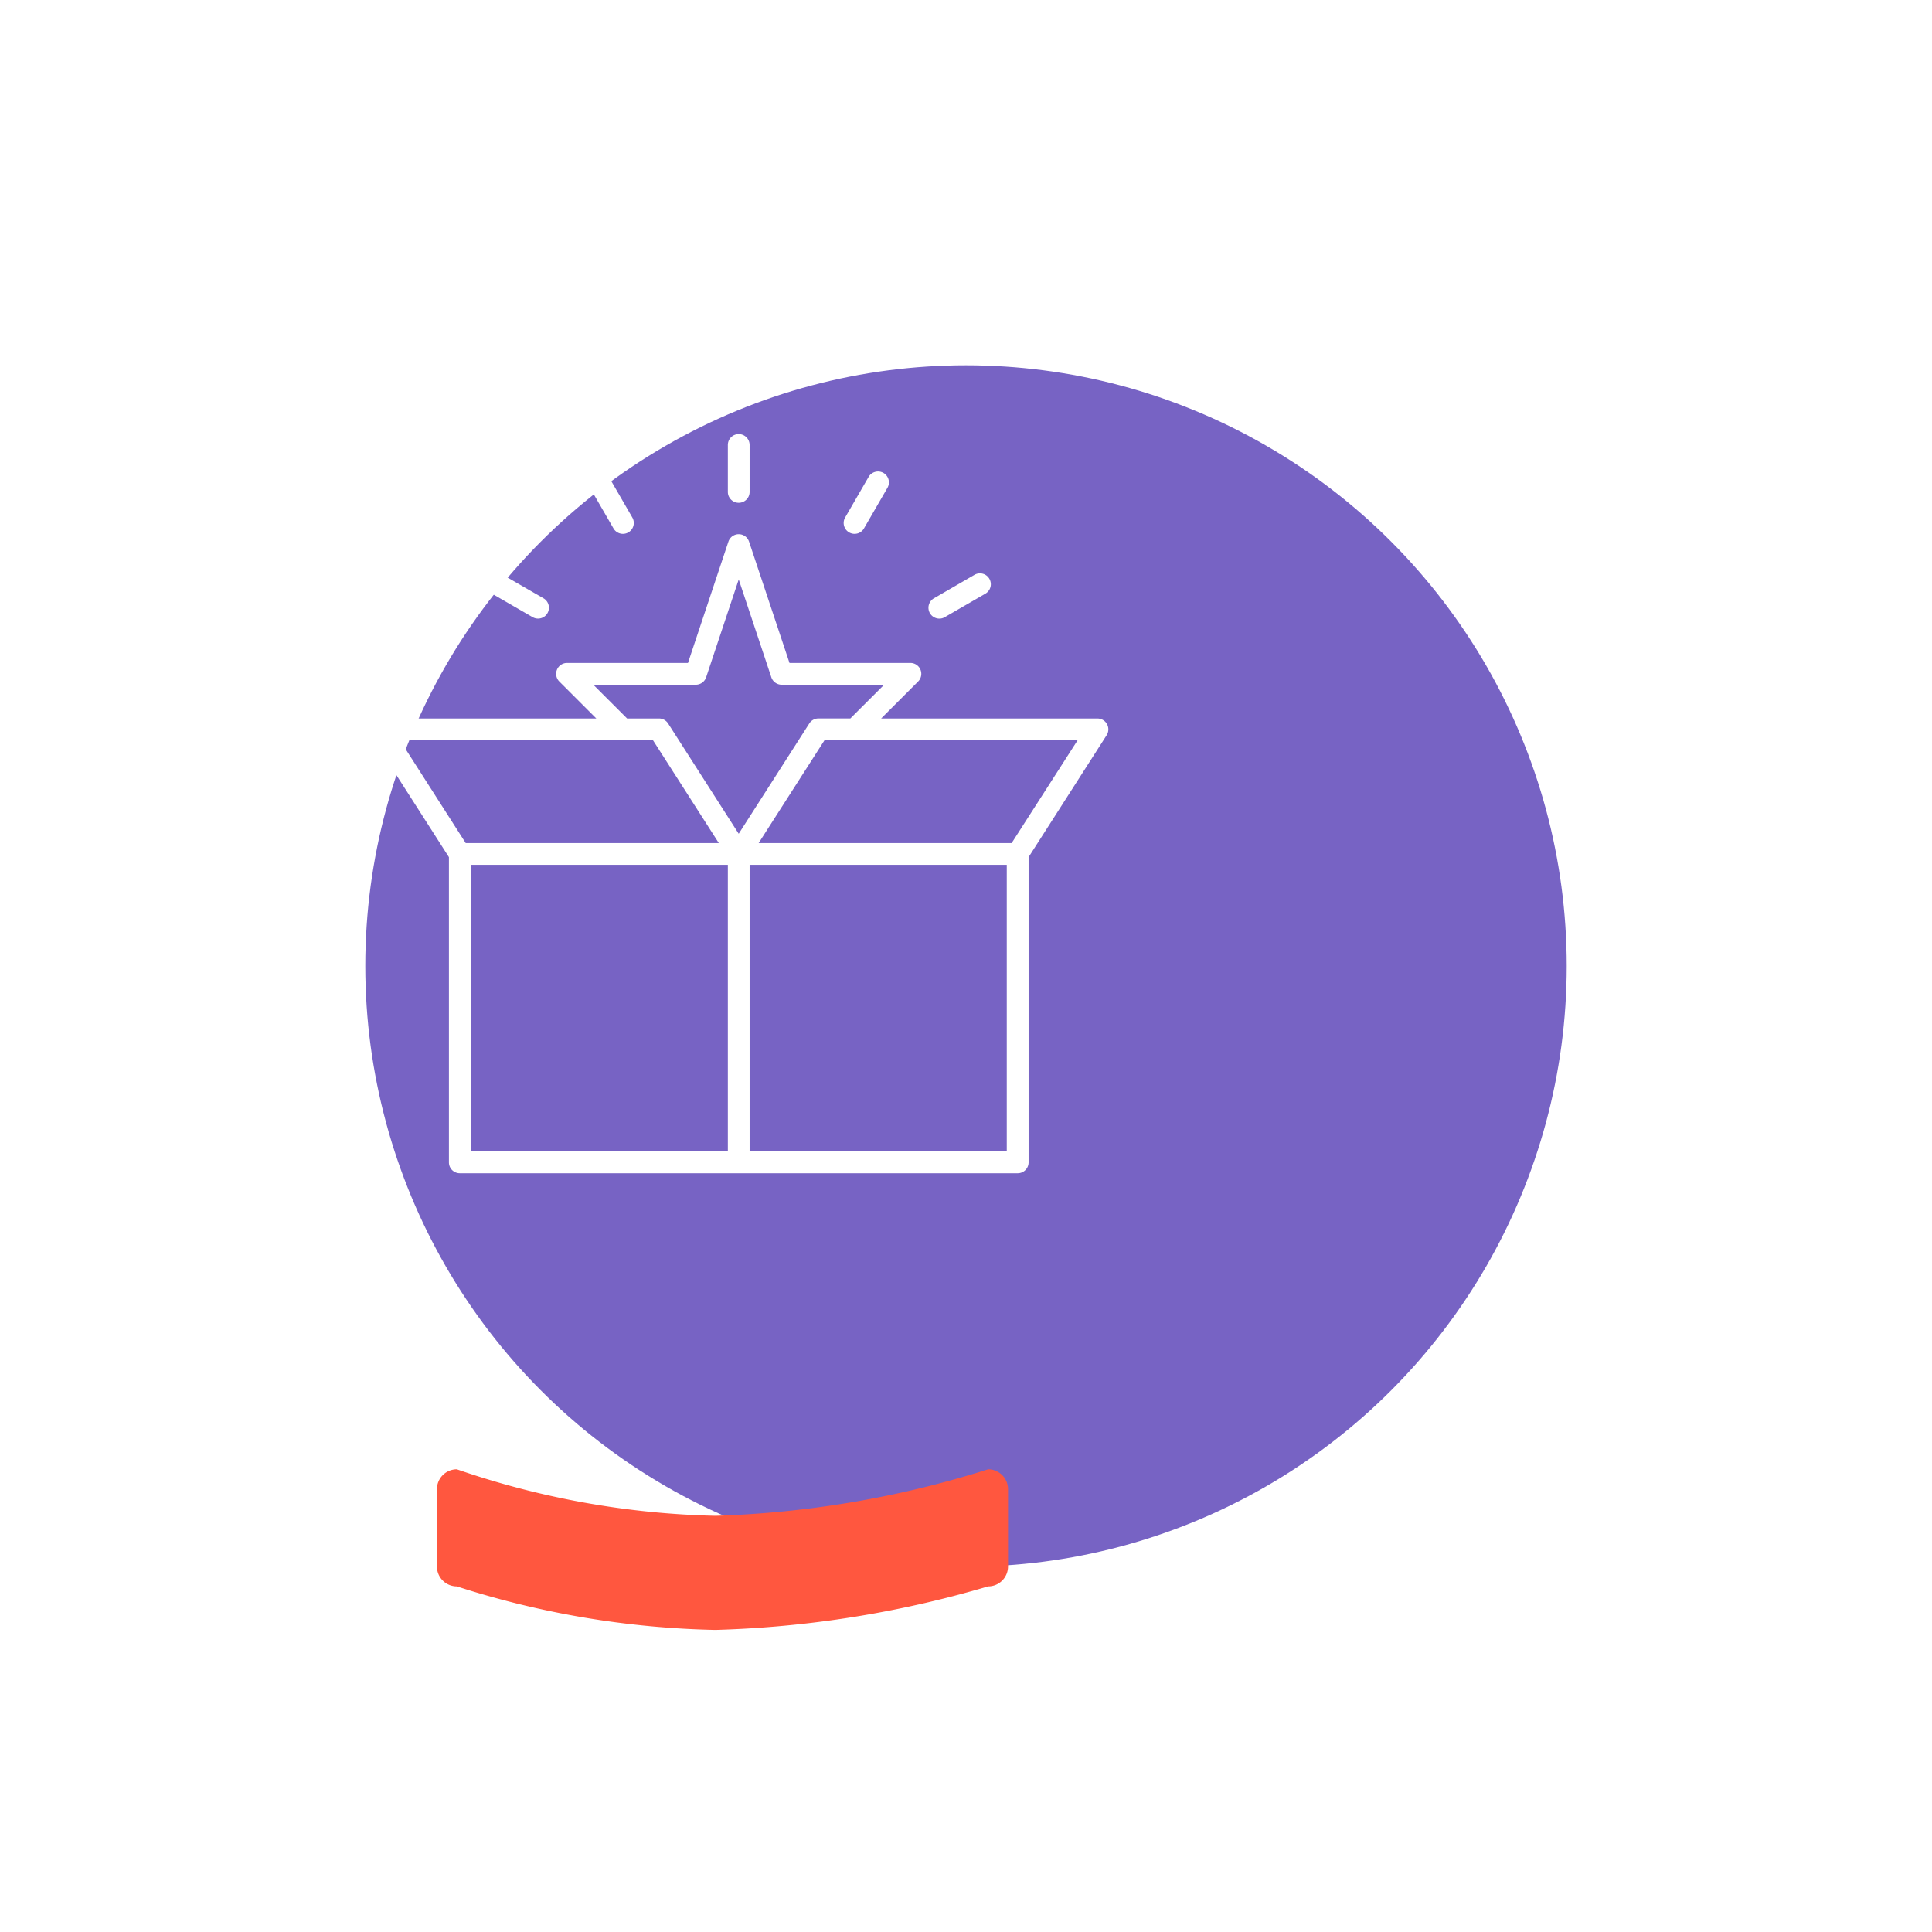 <svg xmlns="http://www.w3.org/2000/svg" xmlns:xlink="http://www.w3.org/1999/xlink" width="100" height="100" viewBox="0 0 119 119">
  <defs>
    <filter id="Ellipse_892" x="0" y="0" width="119" height="119" filterUnits="userSpaceOnUse">
      <feOffset dx="15" dy="10" input="SourceAlpha"/>
      <feGaussianBlur stdDeviation="7.5" result="blur"/>
      <feFlood flood-color="#7763c4" flood-opacity="0.188"/>
      <feComposite operator="in" in2="blur"/>
      <feComposite in="SourceGraphic"/>
    </filter>
  </defs>
  <g id="Dproduct" transform="translate(-675.5 -1178.5)">
    <g transform="matrix(1, 0, 0, 1, 675.5, 1178.5)" filter="url(#Ellipse_892)">
      <circle id="Ellipse_892-2" data-name="Ellipse 892" cx="37" cy="37" r="37" transform="translate(7.5 12.5)" fill="#7763c4"/>
    </g>
    <path id="Path_45063" data-name="Path 45063" d="M1.225,0A52.261,52.261,0,0,0,17.153,2.864,61.849,61.849,0,0,0,33.95,0a1.225,1.225,0,0,1,1.225,1.225V5.987A1.225,1.225,0,0,1,33.95,7.212a65.621,65.621,0,0,1-16.8,2.681A55.394,55.394,0,0,1,1.225,7.212,1.225,1.225,0,0,1,0,5.987V1.225A1.225,1.225,0,0,1,1.225,0Z" transform="translate(702.413 1269)" fill="#ff573f"/>
    <g id="svgexport-6_28_" data-name="svgexport-6 (28)" transform="translate(693.685 1192.681)">
      <g id="Group_3319" data-name="Group 3319" transform="translate(4.553 12.557)">
        <path id="Path_46310" data-name="Path 46310" d="M50,32.358a.67.67,0,0,0-.588-.348H36.088l2.277-2.277a.67.67,0,0,0-.474-1.144H30.443l-2.491-7.473a.67.67,0,0,0-1.271,0L24.19,28.589H16.741a.67.67,0,0,0-.474,1.144l2.277,2.276H5.224a.67.67,0,0,0-.564,1.034L9.466,40.55v18.8a.67.67,0,0,0,.67.67H44.5a.67.67,0,0,0,.67-.67V40.55l4.806-7.508A.671.671,0,0,0,50,32.358ZM18.359,29.929h6.315a.67.67,0,0,0,.636-.46l2.006-6.023,2.008,6.024a.67.67,0,0,0,.636.459h6.314l-2.081,2.078H32.228a.67.67,0,0,0-.565.309l-4.348,6.794-4.348-6.792a.67.67,0,0,0-.564-.309H20.44Zm3.676,3.421,4.055,6.334H10.5L6.449,33.349ZM10.807,41.024H26.646V58.677H10.807ZM43.826,58.677H27.986V41.024H43.826Zm.3-18.993H28.542L32.6,33.349h15.59Z" transform="translate(-4.553 -14.493)" fill="#fff"/>
        <path id="Path_46311" data-name="Path 46311" d="M62.92,8.788a.67.67,0,0,0,.67-.67V5.227a.67.67,0,0,0-1.34,0V8.118a.67.67,0,0,0,.67.67Z" transform="translate(-40.157 -4.557)" fill="#fff"/>
        <path id="Path_46312" data-name="Path 46312" d="M41.378,14.07a.67.67,0,1,0,1.161-.67l-1.446-2.5a.67.67,0,1,0-1.161.67Z" transform="translate(-26.329 -8.262)" fill="#fff"/>
        <path id="Path_46313" data-name="Path 46313" d="M23.774,28.215l2.5,1.444a.67.67,0,1,0,.67-1.161l-2.5-1.443a.67.67,0,1,0-.67,1.161Z" transform="translate(-16.207 -18.385)" fill="#fff"/>
        <path id="Path_46314" data-name="Path 46314" d="M81.217,14.315a.669.669,0,0,0,.915-.245l1.446-2.5a.67.67,0,1,0-1.161-.67l-1.446,2.5A.67.67,0,0,0,81.217,14.315Z" transform="translate(-51.654 -8.262)" fill="#fff"/>
        <path id="Path_46315" data-name="Path 46315" d="M95.194,29.747a.662.662,0,0,0,.334-.092l2.5-1.446a.67.67,0,1,0-.67-1.161l-2.5,1.447a.67.67,0,0,0,.336,1.251Z" transform="translate(-60.072 -18.381)" fill="#fff"/>
      </g>
    </g>
  </g>
</svg>
